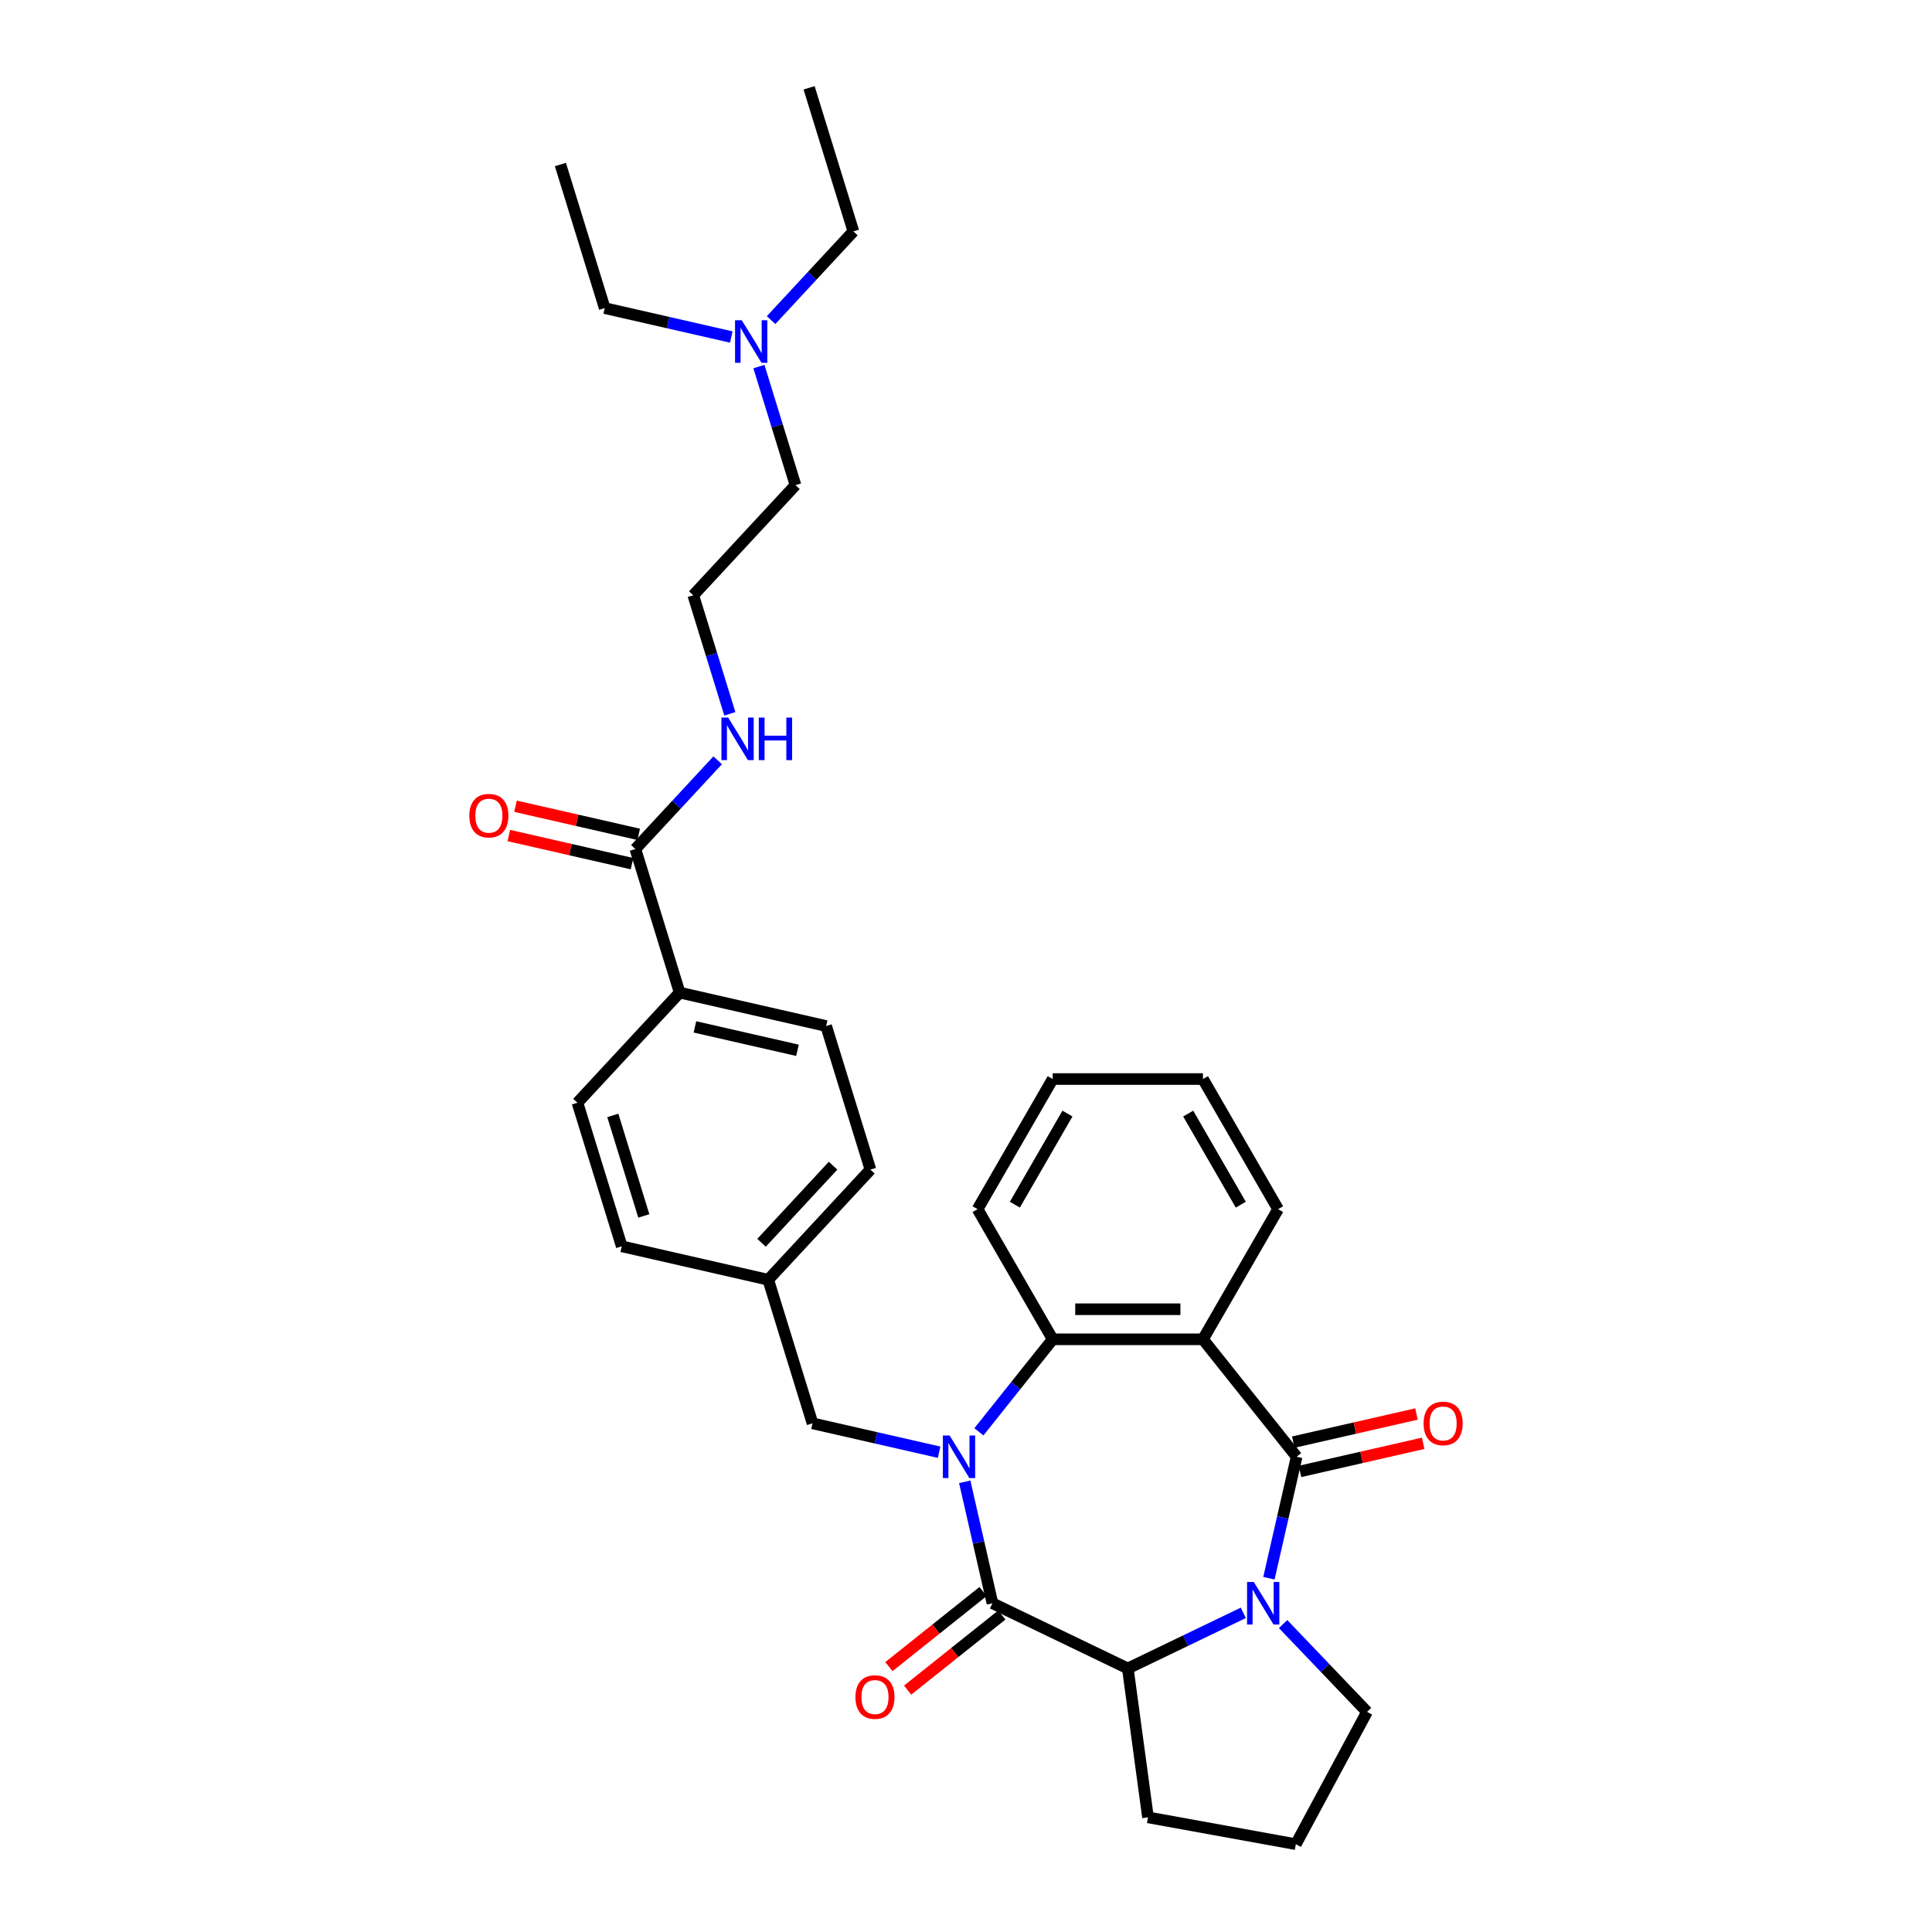 <?xml version='1.0' encoding='iso-8859-1'?>
<svg version='1.1' baseProfile='full'
              xmlns='http://www.w3.org/2000/svg'
                      xmlns:rdkit='http://www.rdkit.org/xml'
                      xmlns:xlink='http://www.w3.org/1999/xlink'
                  xml:space='preserve'
width='1000px' height='1000px' viewBox='0 0 1000 1000'>
<!-- END OF HEADER -->
<rect style='opacity:1.0;fill:#FFFFFF;stroke:none' width='1000' height='1000' x='0' y='0'> </rect>
<path class='bond-1' d='M 499.34,766.978 L 506.514,798.412' style='fill:none;fill-rule:evenodd;stroke:#0000FF;stroke-width:6px;stroke-linecap:butt;stroke-linejoin:miter;stroke-opacity:1' />
<path class='bond-1' d='M 506.514,798.412 L 513.689,829.845' style='fill:none;fill-rule:evenodd;stroke:#000000;stroke-width:6px;stroke-linecap:butt;stroke-linejoin:miter;stroke-opacity:1' />
<path class='bond-4' d='M 506.68,741.109 L 525.776,717.163' style='fill:none;fill-rule:evenodd;stroke:#0000FF;stroke-width:6px;stroke-linecap:butt;stroke-linejoin:miter;stroke-opacity:1' />
<path class='bond-4' d='M 525.776,717.163 L 544.873,693.216' style='fill:none;fill-rule:evenodd;stroke:#000000;stroke-width:6px;stroke-linecap:butt;stroke-linejoin:miter;stroke-opacity:1' />
<path class='bond-7' d='M 486.085,751.671 L 453.322,744.193' style='fill:none;fill-rule:evenodd;stroke:#0000FF;stroke-width:6px;stroke-linecap:butt;stroke-linejoin:miter;stroke-opacity:1' />
<path class='bond-7' d='M 453.322,744.193 L 420.559,736.715' style='fill:none;fill-rule:evenodd;stroke:#000000;stroke-width:6px;stroke-linecap:butt;stroke-linejoin:miter;stroke-opacity:1' />
<path class='bond-0' d='M 671.137,754.021 L 622.646,693.216' style='fill:none;fill-rule:evenodd;stroke:#000000;stroke-width:6px;stroke-linecap:butt;stroke-linejoin:miter;stroke-opacity:1' />
<path class='bond-8' d='M 672.868,761.604 L 704.752,754.326' style='fill:none;fill-rule:evenodd;stroke:#000000;stroke-width:6px;stroke-linecap:butt;stroke-linejoin:miter;stroke-opacity:1' />
<path class='bond-8' d='M 704.752,754.326 L 736.636,747.049' style='fill:none;fill-rule:evenodd;stroke:#FF0000;stroke-width:6px;stroke-linecap:butt;stroke-linejoin:miter;stroke-opacity:1' />
<path class='bond-8' d='M 669.406,746.439 L 701.291,739.162' style='fill:none;fill-rule:evenodd;stroke:#000000;stroke-width:6px;stroke-linecap:butt;stroke-linejoin:miter;stroke-opacity:1' />
<path class='bond-8' d='M 701.291,739.162 L 733.175,731.884' style='fill:none;fill-rule:evenodd;stroke:#FF0000;stroke-width:6px;stroke-linecap:butt;stroke-linejoin:miter;stroke-opacity:1' />
<path class='bond-32' d='M 671.137,754.021 L 663.963,785.455' style='fill:none;fill-rule:evenodd;stroke:#000000;stroke-width:6px;stroke-linecap:butt;stroke-linejoin:miter;stroke-opacity:1' />
<path class='bond-32' d='M 663.963,785.455 L 656.788,816.888' style='fill:none;fill-rule:evenodd;stroke:#0000FF;stroke-width:6px;stroke-linecap:butt;stroke-linejoin:miter;stroke-opacity:1' />
<path class='bond-5' d='M 513.689,829.845 L 583.76,863.589' style='fill:none;fill-rule:evenodd;stroke:#000000;stroke-width:6px;stroke-linecap:butt;stroke-linejoin:miter;stroke-opacity:1' />
<path class='bond-9' d='M 508.839,823.764 L 484.464,843.203' style='fill:none;fill-rule:evenodd;stroke:#000000;stroke-width:6px;stroke-linecap:butt;stroke-linejoin:miter;stroke-opacity:1' />
<path class='bond-9' d='M 484.464,843.203 L 460.089,862.642' style='fill:none;fill-rule:evenodd;stroke:#FF0000;stroke-width:6px;stroke-linecap:butt;stroke-linejoin:miter;stroke-opacity:1' />
<path class='bond-9' d='M 518.538,835.925 L 494.162,855.364' style='fill:none;fill-rule:evenodd;stroke:#000000;stroke-width:6px;stroke-linecap:butt;stroke-linejoin:miter;stroke-opacity:1' />
<path class='bond-9' d='M 494.162,855.364 L 469.787,874.803' style='fill:none;fill-rule:evenodd;stroke:#FF0000;stroke-width:6px;stroke-linecap:butt;stroke-linejoin:miter;stroke-opacity:1' />
<path class='bond-2' d='M 643.534,834.804 L 613.647,849.196' style='fill:none;fill-rule:evenodd;stroke:#0000FF;stroke-width:6px;stroke-linecap:butt;stroke-linejoin:miter;stroke-opacity:1' />
<path class='bond-2' d='M 613.647,849.196 L 583.76,863.589' style='fill:none;fill-rule:evenodd;stroke:#000000;stroke-width:6px;stroke-linecap:butt;stroke-linejoin:miter;stroke-opacity:1' />
<path class='bond-15' d='M 664.128,840.615 L 685.853,863.337' style='fill:none;fill-rule:evenodd;stroke:#0000FF;stroke-width:6px;stroke-linecap:butt;stroke-linejoin:miter;stroke-opacity:1' />
<path class='bond-15' d='M 685.853,863.337 L 707.577,886.059' style='fill:none;fill-rule:evenodd;stroke:#000000;stroke-width:6px;stroke-linecap:butt;stroke-linejoin:miter;stroke-opacity:1' />
<path class='bond-3' d='M 622.646,693.216 L 544.873,693.216' style='fill:none;fill-rule:evenodd;stroke:#000000;stroke-width:6px;stroke-linecap:butt;stroke-linejoin:miter;stroke-opacity:1' />
<path class='bond-3' d='M 610.98,677.661 L 556.539,677.661' style='fill:none;fill-rule:evenodd;stroke:#000000;stroke-width:6px;stroke-linecap:butt;stroke-linejoin:miter;stroke-opacity:1' />
<path class='bond-17' d='M 622.646,693.216 L 661.533,625.862' style='fill:none;fill-rule:evenodd;stroke:#000000;stroke-width:6px;stroke-linecap:butt;stroke-linejoin:miter;stroke-opacity:1' />
<path class='bond-22' d='M 544.873,693.216 L 505.987,625.862' style='fill:none;fill-rule:evenodd;stroke:#000000;stroke-width:6px;stroke-linecap:butt;stroke-linejoin:miter;stroke-opacity:1' />
<path class='bond-21' d='M 583.76,863.589 L 594.199,940.659' style='fill:none;fill-rule:evenodd;stroke:#000000;stroke-width:6px;stroke-linecap:butt;stroke-linejoin:miter;stroke-opacity:1' />
<path class='bond-6' d='M 328.863,439.444 L 351.787,513.762' style='fill:none;fill-rule:evenodd;stroke:#000000;stroke-width:6px;stroke-linecap:butt;stroke-linejoin:miter;stroke-opacity:1' />
<path class='bond-11' d='M 330.594,431.861 L 298.709,424.584' style='fill:none;fill-rule:evenodd;stroke:#000000;stroke-width:6px;stroke-linecap:butt;stroke-linejoin:miter;stroke-opacity:1' />
<path class='bond-11' d='M 298.709,424.584 L 266.825,417.307' style='fill:none;fill-rule:evenodd;stroke:#FF0000;stroke-width:6px;stroke-linecap:butt;stroke-linejoin:miter;stroke-opacity:1' />
<path class='bond-11' d='M 327.132,447.026 L 295.248,439.749' style='fill:none;fill-rule:evenodd;stroke:#000000;stroke-width:6px;stroke-linecap:butt;stroke-linejoin:miter;stroke-opacity:1' />
<path class='bond-11' d='M 295.248,439.749 L 263.364,432.471' style='fill:none;fill-rule:evenodd;stroke:#FF0000;stroke-width:6px;stroke-linecap:butt;stroke-linejoin:miter;stroke-opacity:1' />
<path class='bond-12' d='M 328.863,439.444 L 350.164,416.487' style='fill:none;fill-rule:evenodd;stroke:#000000;stroke-width:6px;stroke-linecap:butt;stroke-linejoin:miter;stroke-opacity:1' />
<path class='bond-12' d='M 350.164,416.487 L 371.465,393.53' style='fill:none;fill-rule:evenodd;stroke:#0000FF;stroke-width:6px;stroke-linecap:butt;stroke-linejoin:miter;stroke-opacity:1' />
<path class='bond-16' d='M 420.559,736.715 L 397.635,662.397' style='fill:none;fill-rule:evenodd;stroke:#000000;stroke-width:6px;stroke-linecap:butt;stroke-linejoin:miter;stroke-opacity:1' />
<path class='bond-10' d='M 351.787,513.762 L 427.61,531.068' style='fill:none;fill-rule:evenodd;stroke:#000000;stroke-width:6px;stroke-linecap:butt;stroke-linejoin:miter;stroke-opacity:1' />
<path class='bond-10' d='M 359.699,531.522 L 412.775,543.636' style='fill:none;fill-rule:evenodd;stroke:#000000;stroke-width:6px;stroke-linecap:butt;stroke-linejoin:miter;stroke-opacity:1' />
<path class='bond-33' d='M 351.787,513.762 L 298.888,570.773' style='fill:none;fill-rule:evenodd;stroke:#000000;stroke-width:6px;stroke-linecap:butt;stroke-linejoin:miter;stroke-opacity:1' />
<path class='bond-23' d='M 377.765,369.475 L 368.302,338.794' style='fill:none;fill-rule:evenodd;stroke:#0000FF;stroke-width:6px;stroke-linecap:butt;stroke-linejoin:miter;stroke-opacity:1' />
<path class='bond-23' d='M 368.302,338.794 L 358.838,308.114' style='fill:none;fill-rule:evenodd;stroke:#000000;stroke-width:6px;stroke-linecap:butt;stroke-linejoin:miter;stroke-opacity:1' />
<path class='bond-13' d='M 427.61,531.068 L 450.534,605.386' style='fill:none;fill-rule:evenodd;stroke:#000000;stroke-width:6px;stroke-linecap:butt;stroke-linejoin:miter;stroke-opacity:1' />
<path class='bond-14' d='M 298.888,570.773 L 321.812,645.091' style='fill:none;fill-rule:evenodd;stroke:#000000;stroke-width:6px;stroke-linecap:butt;stroke-linejoin:miter;stroke-opacity:1' />
<path class='bond-14' d='M 317.19,577.336 L 333.237,629.359' style='fill:none;fill-rule:evenodd;stroke:#000000;stroke-width:6px;stroke-linecap:butt;stroke-linejoin:miter;stroke-opacity:1' />
<path class='bond-35' d='M 707.577,886.059 L 670.723,954.545' style='fill:none;fill-rule:evenodd;stroke:#000000;stroke-width:6px;stroke-linecap:butt;stroke-linejoin:miter;stroke-opacity:1' />
<path class='bond-19' d='M 397.635,662.397 L 321.812,645.091' style='fill:none;fill-rule:evenodd;stroke:#000000;stroke-width:6px;stroke-linecap:butt;stroke-linejoin:miter;stroke-opacity:1' />
<path class='bond-20' d='M 397.635,662.397 L 450.534,605.386' style='fill:none;fill-rule:evenodd;stroke:#000000;stroke-width:6px;stroke-linecap:butt;stroke-linejoin:miter;stroke-opacity:1' />
<path class='bond-20' d='M 394.168,643.266 L 431.197,603.358' style='fill:none;fill-rule:evenodd;stroke:#000000;stroke-width:6px;stroke-linecap:butt;stroke-linejoin:miter;stroke-opacity:1' />
<path class='bond-34' d='M 661.533,625.862 L 622.646,558.509' style='fill:none;fill-rule:evenodd;stroke:#000000;stroke-width:6px;stroke-linecap:butt;stroke-linejoin:miter;stroke-opacity:1' />
<path class='bond-34' d='M 642.229,623.537 L 615.009,576.389' style='fill:none;fill-rule:evenodd;stroke:#000000;stroke-width:6px;stroke-linecap:butt;stroke-linejoin:miter;stroke-opacity:1' />
<path class='bond-18' d='M 392.81,189.741 L 402.274,220.422' style='fill:none;fill-rule:evenodd;stroke:#0000FF;stroke-width:6px;stroke-linecap:butt;stroke-linejoin:miter;stroke-opacity:1' />
<path class='bond-18' d='M 402.274,220.422 L 411.737,251.102' style='fill:none;fill-rule:evenodd;stroke:#000000;stroke-width:6px;stroke-linecap:butt;stroke-linejoin:miter;stroke-opacity:1' />
<path class='bond-26' d='M 399.11,165.687 L 420.411,142.729' style='fill:none;fill-rule:evenodd;stroke:#0000FF;stroke-width:6px;stroke-linecap:butt;stroke-linejoin:miter;stroke-opacity:1' />
<path class='bond-26' d='M 420.411,142.729 L 441.712,119.772' style='fill:none;fill-rule:evenodd;stroke:#000000;stroke-width:6px;stroke-linecap:butt;stroke-linejoin:miter;stroke-opacity:1' />
<path class='bond-27' d='M 378.516,174.434 L 345.753,166.956' style='fill:none;fill-rule:evenodd;stroke:#0000FF;stroke-width:6px;stroke-linecap:butt;stroke-linejoin:miter;stroke-opacity:1' />
<path class='bond-27' d='M 345.753,166.956 L 312.99,159.478' style='fill:none;fill-rule:evenodd;stroke:#000000;stroke-width:6px;stroke-linecap:butt;stroke-linejoin:miter;stroke-opacity:1' />
<path class='bond-24' d='M 594.199,940.659 L 670.723,954.545' style='fill:none;fill-rule:evenodd;stroke:#000000;stroke-width:6px;stroke-linecap:butt;stroke-linejoin:miter;stroke-opacity:1' />
<path class='bond-29' d='M 505.987,625.862 L 544.873,558.509' style='fill:none;fill-rule:evenodd;stroke:#000000;stroke-width:6px;stroke-linecap:butt;stroke-linejoin:miter;stroke-opacity:1' />
<path class='bond-29' d='M 525.29,623.537 L 552.511,576.389' style='fill:none;fill-rule:evenodd;stroke:#000000;stroke-width:6px;stroke-linecap:butt;stroke-linejoin:miter;stroke-opacity:1' />
<path class='bond-25' d='M 358.838,308.114 L 411.737,251.102' style='fill:none;fill-rule:evenodd;stroke:#000000;stroke-width:6px;stroke-linecap:butt;stroke-linejoin:miter;stroke-opacity:1' />
<path class='bond-31' d='M 441.712,119.772 L 418.788,45.455' style='fill:none;fill-rule:evenodd;stroke:#000000;stroke-width:6px;stroke-linecap:butt;stroke-linejoin:miter;stroke-opacity:1' />
<path class='bond-30' d='M 312.99,159.478 L 290.066,85.16' style='fill:none;fill-rule:evenodd;stroke:#000000;stroke-width:6px;stroke-linecap:butt;stroke-linejoin:miter;stroke-opacity:1' />
<path class='bond-28' d='M 622.646,558.509 L 544.873,558.509' style='fill:none;fill-rule:evenodd;stroke:#000000;stroke-width:6px;stroke-linecap:butt;stroke-linejoin:miter;stroke-opacity:1' />
<path  class='atom-0' d='M 491.514 743.009
L 498.731 754.675
Q 499.447 755.826, 500.598 757.91
Q 501.749 759.994, 501.811 760.119
L 501.811 743.009
L 504.735 743.009
L 504.735 765.034
L 501.718 765.034
L 493.971 752.279
Q 493.069 750.786, 492.105 749.075
Q 491.172 747.364, 490.892 746.835
L 490.892 765.034
L 488.03 765.034
L 488.03 743.009
L 491.514 743.009
' fill='#0000FF'/>
<path  class='atom-3' d='M 648.962 818.832
L 656.18 830.498
Q 656.895 831.649, 658.046 833.733
Q 659.197 835.818, 659.259 835.942
L 659.259 818.832
L 662.184 818.832
L 662.184 840.857
L 659.166 840.857
L 651.42 828.103
Q 650.518 826.609, 649.553 824.898
Q 648.62 823.187, 648.34 822.658
L 648.34 840.857
L 645.478 840.857
L 645.478 818.832
L 648.962 818.832
' fill='#0000FF'/>
<path  class='atom-9' d='M 736.85 736.778
Q 736.85 731.489, 739.463 728.534
Q 742.076 725.578, 746.96 725.578
Q 751.844 725.578, 754.458 728.534
Q 757.071 731.489, 757.071 736.778
Q 757.071 742.128, 754.427 745.177
Q 751.782 748.195, 746.96 748.195
Q 742.107 748.195, 739.463 745.177
Q 736.85 742.159, 736.85 736.778
M 746.96 745.706
Q 750.32 745.706, 752.124 743.466
Q 753.96 741.195, 753.96 736.778
Q 753.96 732.453, 752.124 730.276
Q 750.32 728.067, 746.96 728.067
Q 743.6 728.067, 741.765 730.245
Q 739.961 732.422, 739.961 736.778
Q 739.961 741.226, 741.765 743.466
Q 743.6 745.706, 746.96 745.706
' fill='#FF0000'/>
<path  class='atom-10' d='M 442.772 878.398
Q 442.772 873.109, 445.386 870.154
Q 447.999 867.198, 452.883 867.198
Q 457.767 867.198, 460.38 870.154
Q 462.994 873.109, 462.994 878.398
Q 462.994 883.748, 460.349 886.797
Q 457.705 889.815, 452.883 889.815
Q 448.03 889.815, 445.386 886.797
Q 442.772 883.78, 442.772 878.398
M 452.883 887.326
Q 456.243 887.326, 458.047 885.086
Q 459.883 882.815, 459.883 878.398
Q 459.883 874.074, 458.047 871.896
Q 456.243 869.687, 452.883 869.687
Q 449.523 869.687, 447.688 871.865
Q 445.883 874.042, 445.883 878.398
Q 445.883 882.846, 447.688 885.086
Q 449.523 887.326, 452.883 887.326
' fill='#FF0000'/>
<path  class='atom-12' d='M 242.929 422.2
Q 242.929 416.911, 245.542 413.956
Q 248.156 411, 253.04 411
Q 257.924 411, 260.537 413.956
Q 263.15 416.911, 263.15 422.2
Q 263.15 427.55, 260.506 430.599
Q 257.862 433.617, 253.04 433.617
Q 248.187 433.617, 245.542 430.599
Q 242.929 427.582, 242.929 422.2
M 253.04 431.128
Q 256.4 431.128, 258.204 428.888
Q 260.039 426.617, 260.039 422.2
Q 260.039 417.875, 258.204 415.698
Q 256.4 413.489, 253.04 413.489
Q 249.68 413.489, 247.844 415.667
Q 246.04 417.844, 246.04 422.2
Q 246.04 426.648, 247.844 428.888
Q 249.68 431.128, 253.04 431.128
' fill='#FF0000'/>
<path  class='atom-13' d='M 376.894 371.419
L 384.111 383.085
Q 384.826 384.236, 385.977 386.321
Q 387.128 388.405, 387.191 388.529
L 387.191 371.419
L 390.115 371.419
L 390.115 393.445
L 387.097 393.445
L 379.351 380.69
Q 378.449 379.196, 377.485 377.485
Q 376.551 375.774, 376.271 375.246
L 376.271 393.445
L 373.409 393.445
L 373.409 371.419
L 376.894 371.419
' fill='#0000FF'/>
<path  class='atom-13' d='M 392.759 371.419
L 395.746 371.419
L 395.746 380.783
L 407.007 380.783
L 407.007 371.419
L 409.994 371.419
L 409.994 393.445
L 407.007 393.445
L 407.007 383.272
L 395.746 383.272
L 395.746 393.445
L 392.759 393.445
L 392.759 371.419
' fill='#0000FF'/>
<path  class='atom-19' d='M 383.945 165.772
L 391.162 177.438
Q 391.877 178.589, 393.029 180.673
Q 394.18 182.757, 394.242 182.882
L 394.242 165.772
L 397.166 165.772
L 397.166 187.797
L 394.148 187.797
L 386.402 175.042
Q 385.5 173.549, 384.536 171.838
Q 383.602 170.127, 383.322 169.598
L 383.322 187.797
L 380.46 187.797
L 380.46 165.772
L 383.945 165.772
' fill='#0000FF'/>
</svg>
